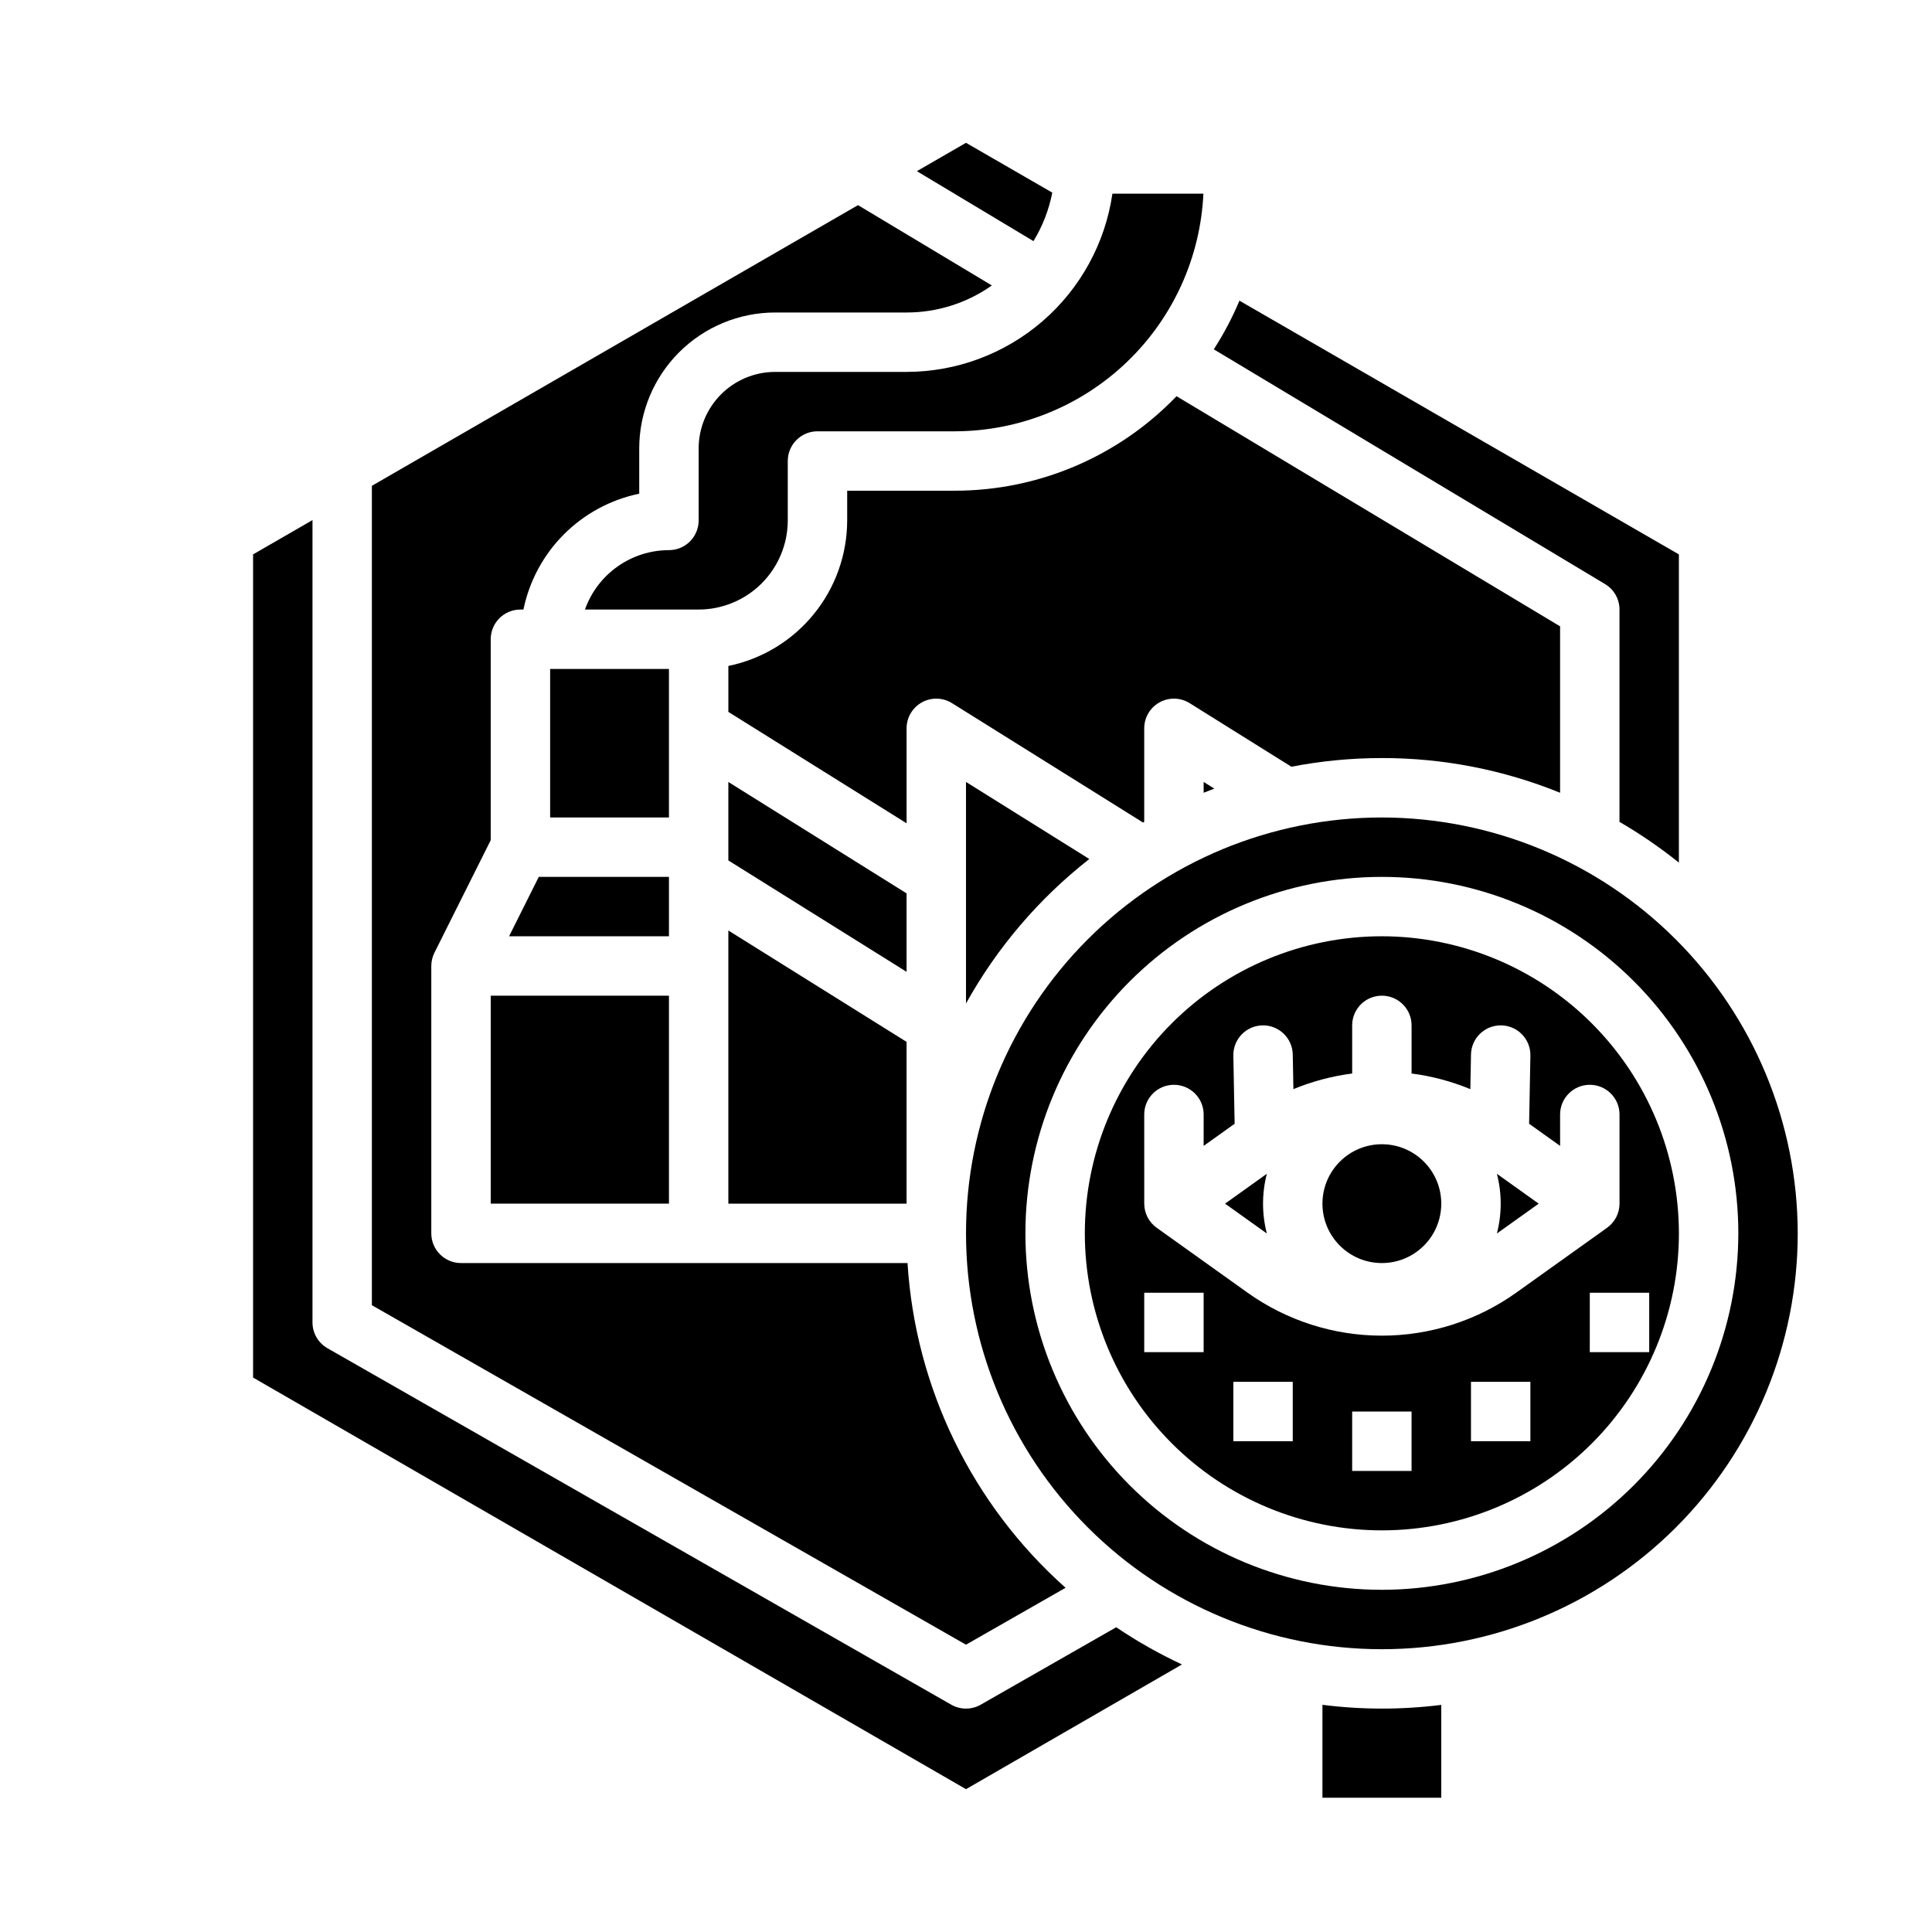 <?xml version="1.0" encoding="UTF-8"?>
<!-- Uploaded to: ICON Repo, www.iconrepo.com, Generator: ICON Repo Mixer Tools -->
<svg fill="#000000" width="800px" height="800px" version="1.1" viewBox="144 144 512 512" xmlns="http://www.w3.org/2000/svg">
 <g>
  <path d="m274.05 407.87h47.23v55.105h-47.23z"/>
  <path d="m349.41 242.56c-5.371 0.004-10.52 2.141-14.32 5.941-3.797 3.797-5.934 8.945-5.941 14.316v19.102c0 2.09-0.828 4.09-2.305 5.566s-3.477 2.305-5.566 2.305c-4.879 0.008-9.641 1.523-13.625 4.344-3.988 2.816-7.004 6.801-8.637 11.402h30.133c6.262-0.008 12.266-2.5 16.691-6.926 4.43-4.426 6.918-10.43 6.926-16.691v-15.742c0-4.348 3.523-7.875 7.871-7.875h36.375c16.973-0.02 33.285-6.57 45.555-18.297 12.27-11.727 19.555-27.727 20.344-44.68h-24.109c-1.91 13.109-8.473 25.094-18.484 33.766-10.016 8.672-22.816 13.453-36.062 13.469z"/>
  <path d="m321.28 376.38h-34.496l-7.871 15.742h42.367z"/>
  <path d="m289.79 321.28h31.488v39.359h-31.488z"/>
  <path d="m426.39 564.78c-24.762-22.043-39.816-52.973-41.887-86.059h-118.33c-4.348 0-7.875-3.523-7.875-7.871v-70.848c0-1.223 0.285-2.43 0.832-3.523l14.914-29.824v-53.246c0-4.348 3.523-7.871 7.871-7.871h0.801c1.555-7.559 5.289-14.492 10.746-19.949 5.453-5.457 12.387-9.195 19.941-10.754v-12.016c0.012-9.543 3.809-18.695 10.559-25.445s15.898-10.547 25.445-10.559h34.844c8.094 0.008 15.992-2.496 22.605-7.164l-35.473-21.289-128.83 74.383v217.15l157.44 89.965z"/>
  <path d="m422.87 195.05-22.871-13.203-13.016 7.516 30.898 18.539-0.004 0.004c2.414-3.957 4.102-8.309 4.992-12.855z"/>
  <path d="m432.68 371.65-32.68-20.426v58.707c8.227-14.812 19.34-27.832 32.68-38.281z"/>
  <path d="m510.21 344.89c16.191-0.016 32.23 3.109 47.23 9.199v-44.102l-101.65-60.988h0.004c-15.367 16.004-36.594 25.047-58.781 25.043h-28.5v7.871c-0.012 9.07-3.148 17.859-8.887 24.887-5.734 7.027-13.719 11.859-22.602 13.688v12.172l47.23 29.52v-25.16c0-2.863 1.555-5.5 4.055-6.887 2.504-1.387 5.562-1.305 7.988 0.211l50.625 31.637c0.098-0.059 0.203-0.121 0.309-0.184v-24.777c0-2.863 1.555-5.5 4.055-6.887 2.504-1.387 5.562-1.305 7.988 0.211l26.961 16.848v-0.004c7.898-1.527 15.926-2.297 23.973-2.297z"/>
  <path d="m573.18 305.54v56.27-0.004c5.512 3.199 10.773 6.809 15.742 10.801v-81.684l-116.46-67.242c-1.879 4.492-4.152 8.805-6.801 12.891l103.7 62.219c2.371 1.422 3.824 3.984 3.824 6.75z"/>
  <path d="m465.8 352.99-2.82-1.766v2.867c0.934-0.375 1.875-0.746 2.82-1.102z"/>
  <path d="m403.9 595.76c-2.418 1.383-5.391 1.383-7.809 0l-165.31-94.465c-2.453-1.402-3.969-4.008-3.969-6.836v-212.63l-15.742 9.09v218.15l188.93 109.08 57.242-33.051h-0.004c-6.059-2.82-11.887-6.117-17.426-9.859z"/>
  <path d="m337.02 462.98h47.23v-42.871l-47.23-29.52z"/>
  <path d="m384.25 380.75-47.23-29.52v20.793l47.23 29.52z"/>
  <path d="m478.72 462.98c0-2.672 0.336-5.332 1.008-7.918l-11.078 7.918 11.082 7.914h-0.004c-0.672-2.586-1.008-5.246-1.008-7.914z"/>
  <path d="m510.21 360.64c-29.23 0-57.262 11.613-77.93 32.281-20.668 20.668-32.277 48.699-32.277 77.93 0 29.227 11.609 57.262 32.277 77.93 20.668 20.668 48.699 32.277 77.93 32.277s57.262-11.609 77.93-32.277c20.668-20.668 32.277-48.703 32.277-77.93-0.031-29.219-11.652-57.234-32.316-77.895-20.66-20.66-48.672-32.281-77.891-32.316zm0 204.67v0.004c-25.055 0-49.082-9.953-66.797-27.668-17.715-17.719-27.668-41.746-27.668-66.797 0-25.055 9.953-49.082 27.668-66.797 17.715-17.715 41.742-27.668 66.797-27.668 25.055 0 49.082 9.953 66.797 27.668 17.715 17.715 27.668 41.742 27.668 66.797-0.027 25.043-9.992 49.055-27.699 66.766-17.711 17.707-41.723 27.668-66.766 27.699z"/>
  <path d="m510.21 392.12c-20.879 0-40.902 8.297-55.664 23.059-14.762 14.762-23.055 34.785-23.055 55.664s8.293 40.898 23.055 55.664c14.762 14.762 34.785 23.055 55.664 23.055 20.879 0 40.902-8.293 55.664-23.055 14.762-14.766 23.055-34.785 23.055-55.664-0.023-20.871-8.324-40.879-23.082-55.637-14.758-14.758-34.766-23.062-55.637-23.086zm-62.977 47.23v0.004c0-4.348 3.523-7.871 7.871-7.871 4.348 0 7.875 3.523 7.875 7.871v8.32l8.211-5.867-0.34-18.051c-0.082-4.348 3.375-7.938 7.723-8.02 4.348-0.082 7.938 3.379 8.02 7.727l0.172 9.176v-0.004c4.988-2.062 10.223-3.453 15.574-4.144v-12.754c0-4.348 3.523-7.871 7.871-7.871 4.348 0 7.871 3.523 7.871 7.871v12.754c5.352 0.691 10.586 2.082 15.574 4.144l0.172-9.172c0.078-4.293 3.582-7.727 7.871-7.727h0.152-0.004c4.348 0.082 7.805 3.672 7.723 8.02l-0.34 18.051 8.211 5.863v-8.316c0-4.348 3.527-7.871 7.875-7.871s7.871 3.523 7.871 7.871v23.617c0 2.539-1.227 4.926-3.297 6.402l-24.031 17.168c-10.402 7.43-22.867 11.422-35.648 11.422s-25.246-3.992-35.648-11.422l-24.031-17.168c-2.07-1.477-3.297-3.863-3.297-6.402zm15.742 62.977-15.742 0.004v-15.746h15.742zm23.617 23.617h-15.742v-15.742h15.742zm31.488 7.871-15.742 0.004v-15.746h15.742zm31.488-7.871h-15.742v-15.742h15.742zm15.742-23.617 0.004-15.742h15.742v15.742z"/>
  <path d="m494.46 595.8v24.613h31.488v-24.598c-10.453 1.312-21.031 1.309-31.488-0.02z"/>
  <path d="m525.95 462.98c0 8.691-7.047 15.742-15.742 15.742-8.695 0-15.746-7.051-15.746-15.742 0-8.695 7.051-15.746 15.746-15.746 8.695 0 15.742 7.051 15.742 15.746"/>
  <path d="m551.77 462.98-11.082-7.914 0.004-0.004c1.344 5.191 1.344 10.641 0 15.832z"/>
 </g>
</svg>
